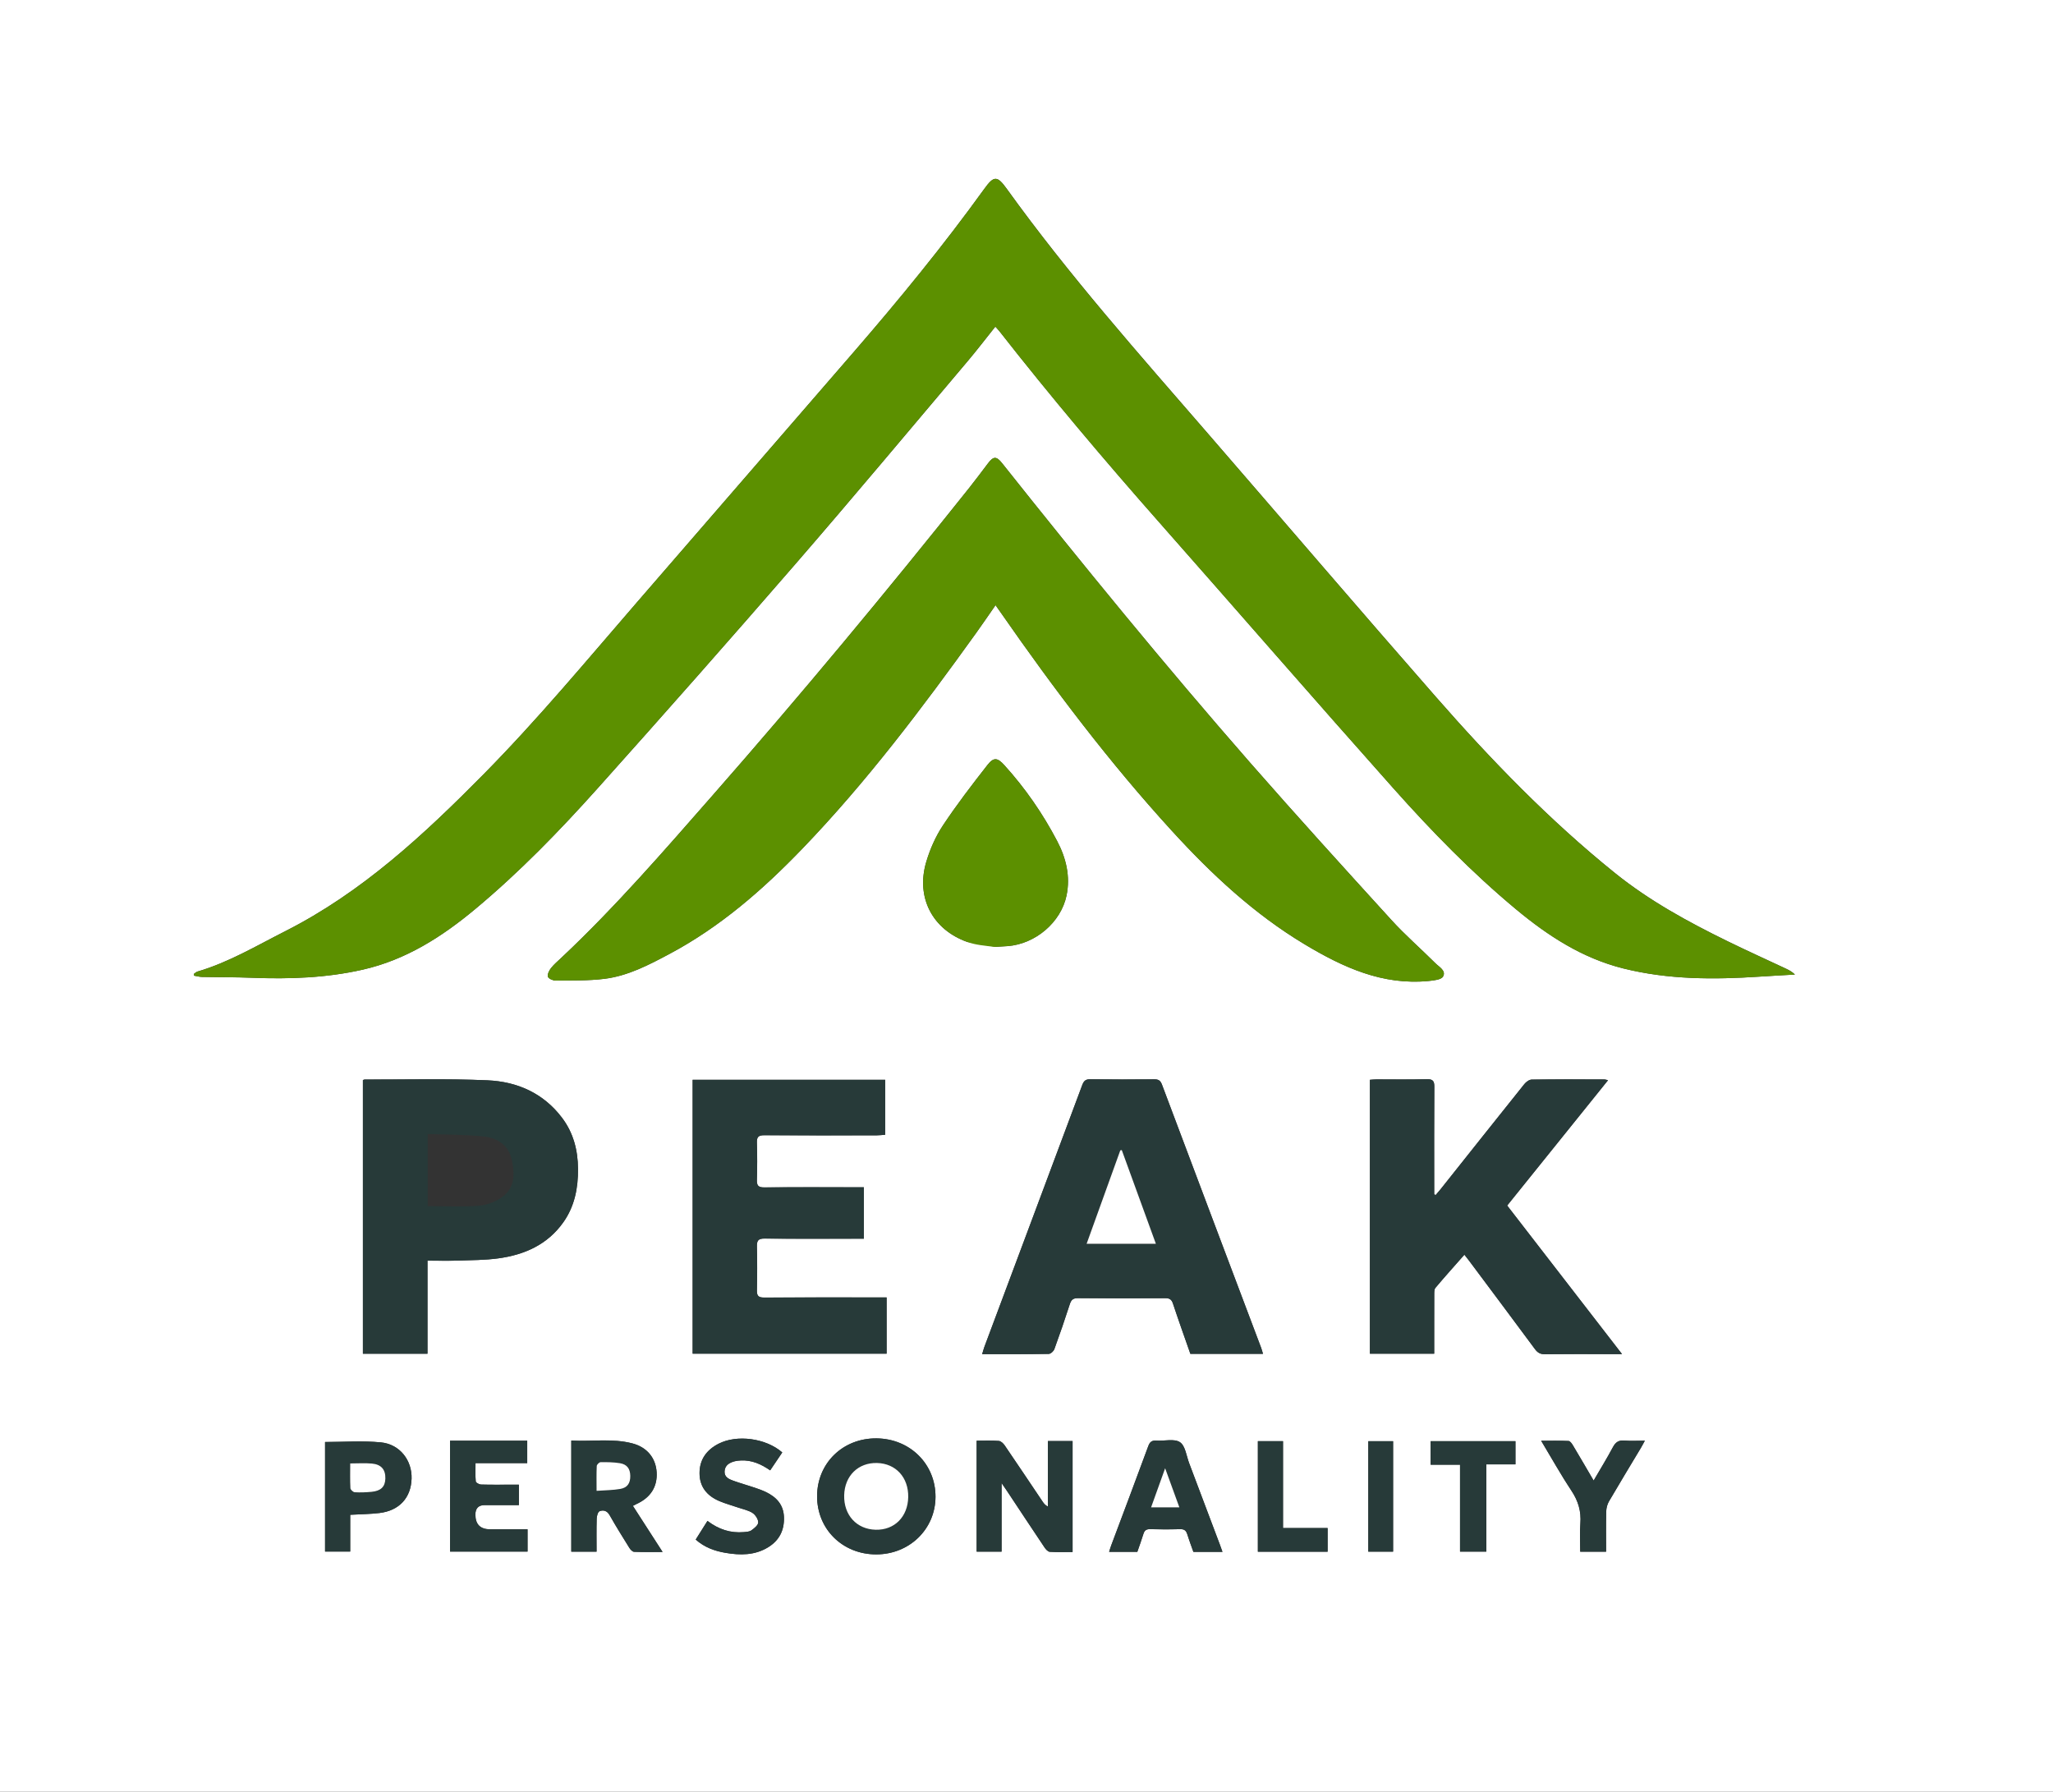 <?xml version="1.0" encoding="UTF-8"?>
<svg data-bbox="0 0 831.27 725.45" viewBox="0 0 831.27 725.45" xmlns="http://www.w3.org/2000/svg" data-type="color">
    <rect x="0" y="0" width="831.27" height="725.45" fill="#333333" stroke="none"/>
    <g>
        <path d="M0 0h831.27v725.45H0V0Zm403.02 132.23c.67.74 1.18 1.25 1.62 1.81 20.79 26.54 42.53 52.27 64.84 77.54 31.62 35.82 62.94 71.9 94.72 107.58 15.47 17.36 31.71 34.04 49.63 48.95 12.95 10.77 26.86 19.83 43.48 23.98 18.2 4.55 36.66 4.54 55.21 3.31 4.75-.32 9.51-.56 14.27-.84-1.24-1.23-2.59-1.89-3.95-2.52-7.8-3.66-15.65-7.2-23.38-10.99-15.99-7.83-31.57-16.32-45.53-27.57-26.57-21.39-50.17-45.8-72.57-71.38-30.82-35.19-61.23-70.74-91.86-106.1-28.13-32.47-56.69-64.58-81.82-99.52-3.9-5.43-5.23-5.43-9.1-.06-16.54 22.93-34.43 44.78-52.93 66.14-29.2 33.71-58.41 67.42-87.6 101.13-20.39 23.55-40.28 47.54-62.2 69.74-24.2 24.5-49.23 47.82-80.37 63.59-11.65 5.9-22.87 12.63-35.51 16.33-.52.15-.96.61-1.43.92l.03.74c1.07.18 2.13.49 3.2.51 6.81.14 13.63.08 20.43.34 15.02.59 29.93.06 44.66-3.28 17.47-3.96 32.05-13.27 45.57-24.54 17.91-14.93 34.11-31.63 49.63-48.96 26.96-30.11 53.73-60.41 80.2-90.95 23.43-27.04 46.37-54.51 69.48-81.83 3.86-4.56 7.48-9.31 11.3-14.09Zm.08 112.78c.96 1.36 1.64 2.31 2.31 3.27 21.33 30.67 43.82 60.43 69.04 88.04 16.03 17.55 33.32 33.72 53.87 46.04 15.46 9.27 31.5 16.65 50.22 14.8 2.03-.2 5.05-.51 5.77-1.8 1.32-2.36-1.57-3.85-3.09-5.36-5.92-5.9-12.26-11.4-17.87-17.57-19.2-21.08-38.38-42.19-57.16-63.64-34.57-39.51-67.77-80.18-100.44-121.27-2.27-2.86-3.48-2.84-5.67.03-2.53 3.32-5.01 6.69-7.61 9.95-33.74 42.33-68.33 83.96-104.04 124.65-19.71 22.46-39.26 45.07-61.07 65.57-1.46 1.37-3.01 2.67-4.24 4.22-.76.96-1.52 2.48-1.26 3.49.2.76 2.01 1.58 3.09 1.57 6.61-.07 13.27.1 19.81-.71 9.49-1.18 17.94-5.61 26.27-10.05 20.53-10.92 37.81-25.98 53.81-42.6 26.02-27.03 48.52-56.91 70.37-87.32 2.59-3.6 5.08-7.27 7.9-11.32Zm253.67 303.23c-15.71-20.32-31.07-40.18-46.51-60.15 13.6-16.9 27.11-33.69 40.84-50.75-.81-.18-1.14-.31-1.46-.31-9.81-.02-19.62-.07-29.43.06-1.02.01-2.29.95-2.99 1.82-11.36 14.17-22.64 28.4-33.95 42.61-.63.79-1.3 1.54-1.96 2.31l-.6-.27v-2.91c0-13.53-.05-27.07.05-40.6.02-2.31-.52-3.17-3-3.11-6.81.17-13.62.05-20.44.07-.88 0-1.75.11-2.64.17v110.89h26.03v-3.1c0-6.9-.02-13.81.02-20.71 0-.97-.05-2.22.49-2.86 3.77-4.48 7.69-8.84 11.72-13.41.78 1 1.34 1.69 1.88 2.4 8.91 11.93 17.83 23.85 26.69 35.82 1.07 1.44 2.16 2.09 4.02 2.07 8.72-.11 17.44-.05 26.16-.05h5.08Zm-145.38-.11c-.28-.93-.46-1.71-.74-2.44-13.4-35.53-26.82-71.05-40.17-106.6-.63-1.69-1.49-2.13-3.17-2.11-8.63.07-17.25.1-25.88-.02-1.93-.03-2.62.75-3.24 2.4-13.17 35.32-26.4 70.63-39.6 105.94-.33.89-.56 1.83-.9 2.94 9.17 0 18.07.05 26.96-.09.79-.01 1.96-1.09 2.27-1.93 2.2-6.04 4.3-12.13 6.27-18.25.57-1.76 1.37-2.4 3.25-2.39 11.8.08 23.61.07 35.41.01 1.72 0 2.54.52 3.1 2.21 2.25 6.79 4.67 13.53 7.04 20.32h29.41ZM358.41 437.19h-77.96v110.88h78.54V525.3h-3.31c-15.44 0-30.87-.04-46.31.05-2.29.01-2.95-.7-2.9-2.94.13-5.9.14-11.81 0-17.7-.06-2.41.54-3.28 3.14-3.25 12.35.14 24.7.06 37.05.06h3.12V480.7h-3.51c-12.26 0-24.52-.07-36.78.06-2.46.03-3.1-.74-3.03-3.09.16-4.99.17-9.99 0-14.98-.08-2.4.64-3.08 3.05-3.06 15.16.11 30.33.06 45.49.04 1.13 0 2.26-.15 3.4-.23V437.2Zm-211.47.11v110.78h26.15V510.4c4.42 0 8.41.11 12.4-.03 5.43-.18 10.91-.17 16.28-.9 10.58-1.44 19.89-5.54 26.32-14.6 4.6-6.49 6.01-13.91 5.95-21.66-.06-7.5-1.85-14.54-6.47-20.65-7.55-10-18.16-14.63-30.12-15.17-16.58-.74-33.21-.27-49.83-.32-.17 0-.34.11-.68.22Zm256.22-53.95c1.63-.1 3.26-.17 4.89-.3 11.17-.88 21.51-9.58 23.79-20.46 1.62-7.76-.17-15.18-3.8-22.09-5.84-11.13-12.94-21.42-21.4-30.73-2.77-3.05-4.29-3.28-6.85 0-6.25 7.99-12.44 16.06-18.04 24.5-2.95 4.46-5.2 9.6-6.72 14.74-4.25 14.38 2.54 27.37 16.68 32.38m3.74 201.92v44.9h10.09v-27.77c1.05 1.53 1.63 2.35 2.18 3.18 5.07 7.64 10.11 15.29 15.22 22.9.5.75 1.36 1.71 2.11 1.76 3.04.2 6.11.08 9.24.08v-44.93h-10v26.55c-1.07-.58-1.62-1.26-2.1-1.97-5.12-7.6-10.21-15.23-15.38-22.8-.55-.8-1.53-1.76-2.37-1.82-2.96-.22-5.94-.09-9-.09Zm-64.6 22.46c-.02 13.37 10.33 23.56 23.93 23.56 13.43 0 23.95-10.2 24.01-23.28.06-13.29-10.32-23.58-23.89-23.69-13.6-.12-24.02 10.03-24.05 23.41Zm-89.3 22.46c0-4.54-.07-8.96.05-13.37.03-1.06.48-2.74 1.18-3.02 1.51-.6 3.03-.22 4.06 1.6 2.54 4.5 5.28 8.88 8.01 13.27.42.68 1.23 1.55 1.89 1.57 3.67.15 7.36.07 11.55.07l-12.03-18.67c.7-.36 1.09-.58 1.49-.76 5.7-2.61 8.48-7.01 8.13-12.85-.34-5.7-3.82-10.09-9.75-11.66-8.18-2.17-16.53-.7-24.81-1.17v44.98h10.23Zm253.43.07c-.42-1.18-.71-2.02-1.02-2.85-4.15-11.02-8.29-22.04-12.46-33.04-1.12-2.96-1.56-7.04-3.72-8.49-2.28-1.53-6.27-.43-9.5-.65-1.81-.12-2.68.44-3.34 2.24-4.93 13.43-9.99 26.81-15.01 40.21-.3.79-.52 1.61-.84 2.58h11.42c.82-2.4 1.71-4.77 2.44-7.18.43-1.42 1.12-2.04 2.69-2 4.08.11 8.17.12 12.25 0 1.7-.05 2.41.64 2.87 2.14.73 2.39 1.63 4.73 2.45 7.05h11.77Zm-312.74-45v44.89h31.38v-9.01h-15.11q-6.02 0-6.01-5.97 0-3.84 3.79-3.84h13.82v-8.26h-3.07c-4.09 0-8.18.06-12.26-.06-.76-.02-2.09-.75-2.13-1.25-.23-2.39-.1-4.8-.1-7.43h20.94v-9.07h-31.23Zm-50.62.52v44.37h10.18V613.3c4.3-.25 8.12-.27 11.88-.72 7.99-.97 12.74-6.18 12.97-13.9.23-7.43-4.76-13.97-12.47-14.7-7.43-.71-14.98-.15-22.56-.15Zm185.11 4.22c-6.62-5.76-18.37-7.32-25.81-3.47-4.79 2.48-7.67 6.37-7.66 11.91.01 5.54 3.06 9.16 7.97 11.26 2.49 1.06 5.13 1.77 7.69 2.65 1.96.68 4.12 1.08 5.81 2.19 1.17.77 2.32 2.54 2.29 3.84-.02 1.1-1.6 2.37-2.76 3.19-.81.57-2.06.62-3.12.72-5.38.46-10.19-1.12-14.67-4.54-1.63 2.58-3.19 5.06-4.76 7.56 3.61 3.19 7.7 4.62 12.01 5.36 6 1.03 11.96 1.07 17.39-2.3 4.47-2.78 6.51-6.89 6.33-12.14-.17-5.07-3.08-8.15-7.37-10.2-1.47-.7-3.01-1.25-4.55-1.76-2.83-.95-5.71-1.76-8.53-2.76-1.81-.65-3.74-1.48-3.6-3.86.15-2.46 2-3.51 4.15-4.06.78-.2 1.61-.27 2.42-.31 4.43-.23 8.25 1.47 11.9 4 1.68-2.49 3.24-4.8 4.89-7.25Zm333.58 40.2c0-5.62-.07-10.97.05-16.32.03-1.37.43-2.88 1.12-4.06 4.25-7.29 8.64-14.49 12.97-21.73.49-.82.92-1.68 1.55-2.83-3.06 0-5.69.17-8.28-.05-2.33-.2-3.58.67-4.66 2.7-2.37 4.45-5.03 8.75-7.79 13.5-2.96-5.05-5.63-9.66-8.37-14.23-.43-.72-1.14-1.77-1.76-1.8-3.56-.17-7.13-.08-11.11-.08 4.25 7.07 8 13.81 12.26 20.22 2.74 4.13 3.99 8.33 3.61 13.25-.29 3.76-.06 7.55-.06 11.44h10.46Zm-36.69-44.74h-34.35v9.52h11.9v35.19h10.65v-35.32h11.79v-9.38Zm-94.12 35.17v-35.18h-10.18v44.76h28.24v-9.58H519.5Zm44.57 9.55V583.5h-10.04v44.72h10.04Z" fill="#ffffff" data-color="1"/>
        <path d="M403.02 132.23c-3.82 4.78-7.44 9.53-11.3 14.09-23.11 27.32-46.05 54.79-69.48 81.83-26.47 30.54-53.23 60.84-80.2 90.95-15.51 17.32-31.72 34.03-49.63 48.96-13.52 11.27-28.1 20.58-45.57 24.54-14.73 3.34-29.64 3.87-44.66 3.28-6.8-.27-13.62-.2-20.43-.34-1.07-.02-2.13-.33-3.2-.51l-.03-.74c.48-.31.91-.77 1.43-.92 12.64-3.71 23.86-10.44 35.51-16.33 31.14-15.77 56.18-39.09 80.37-63.59 21.92-22.2 41.81-46.19 62.2-69.74 29.19-33.72 58.4-67.42 87.6-101.13 18.5-21.36 36.39-43.21 52.93-66.14 3.87-5.37 5.2-5.36 9.1.06 25.13 34.94 53.69 67.05 81.82 99.52 30.63 35.35 61.04 70.91 91.86 106.1 22.4 25.58 46.01 49.98 72.57 71.38 13.97 11.24 29.54 19.73 45.53 27.57 7.73 3.79 15.58 7.33 23.38 10.99 1.36.64 2.71 1.3 3.95 2.52-4.76.28-9.52.52-14.27.84-18.54 1.23-37 1.23-55.21-3.31-16.62-4.15-30.53-13.21-43.48-23.98-17.92-14.91-34.16-31.59-49.63-48.95-31.77-35.68-63.1-71.76-94.72-107.58-22.31-25.27-44.05-51-64.84-77.54-.44-.56-.96-1.07-1.62-1.81Z" fill="#5c9000" data-color="2"/>
        <path d="M403.1 245.01c-2.82 4.05-5.31 7.72-7.9 11.32-21.85 30.4-44.35 60.29-70.37 87.32-16 16.62-33.28 31.68-53.81 42.6-8.33 4.43-16.78 8.87-26.27 10.05-6.53.81-13.2.64-19.81.71-1.08.01-2.9-.8-3.09-1.57-.26-1.01.5-2.53 1.26-3.49 1.23-1.55 2.79-2.85 4.24-4.22 21.81-20.5 41.36-43.11 61.07-65.57 35.71-40.69 70.3-82.32 104.04-124.65 2.6-3.26 5.08-6.63 7.61-9.95 2.19-2.87 3.4-2.89 5.67-.03 32.67 41.09 65.87 81.76 100.44 121.27 18.78 21.46 37.96 42.56 57.16 63.64 5.62 6.17 11.96 11.67 17.87 17.57 1.52 1.51 4.41 3 3.09 5.36-.72 1.29-3.74 1.59-5.77 1.8-18.72 1.86-34.76-5.53-50.22-14.8-20.54-12.31-37.83-28.48-53.87-46.04-25.22-27.61-47.71-57.37-69.04-88.04-.67-.96-1.35-1.91-2.31-3.27Z" fill="#5c9000" data-color="2"/>
        <path d="M656.77 548.24h-5.08c-8.72 0-17.44-.06-26.16.05-1.86.02-2.96-.63-4.02-2.07-8.86-11.97-17.78-23.89-26.69-35.82-.53-.71-1.1-1.4-1.88-2.4-4.03 4.57-7.95 8.93-11.72 13.41-.54.64-.48 1.89-.49 2.86-.04 6.9-.02 13.81-.02 20.71v3.1h-26.03V437.19c.89-.06 1.77-.17 2.64-.17 6.81-.01 13.63.1 20.44-.07 2.49-.06 3.02.8 3 3.11-.1 13.53-.05 27.07-.05 40.6v2.91l.6.27c.65-.77 1.33-1.52 1.96-2.31 11.31-14.21 22.59-28.44 33.95-42.61.7-.87 1.97-1.81 2.99-1.82 9.81-.13 19.62-.08 29.43-.06.33 0 .66.14 1.46.31-13.72 17.05-27.24 33.84-40.84 50.75 15.44 19.97 30.8 39.83 46.51 60.15Z" fill="#273a39" data-color="3"/>
        <path d="M511.39 548.13h-29.41c-2.37-6.79-4.79-13.52-7.04-20.32-.56-1.7-1.38-2.22-3.1-2.21-11.8.06-23.61.07-35.41-.01-1.88-.01-2.68.63-3.25 2.39-1.97 6.12-4.06 12.21-6.27 18.25-.3.84-1.48 1.91-2.27 1.93-8.89.14-17.78.09-26.96.09.34-1.11.57-2.05.9-2.94 13.21-35.31 26.43-70.61 39.6-105.94.62-1.66 1.31-2.43 3.24-2.4 8.62.11 17.25.09 25.88.02 1.68-.01 2.53.43 3.17 2.11 13.35 35.55 26.77 71.07 40.17 106.6.28.74.46 1.51.74 2.44Zm-71.41-44.56h28.04c-4.67-12.82-9.24-25.38-13.81-37.94-.2.04-.4.09-.6.13-4.5 12.5-9.01 24.99-13.63 37.81Z" fill="#273a39" data-color="3"/>
        <path d="M358.41 437.19v22.24c-1.14.08-2.27.23-3.4.23-15.16.02-30.33.06-45.49-.04-2.41-.02-3.13.67-3.05 3.06.17 4.99.16 9.99 0 14.98-.08 2.35.57 3.11 3.03 3.09 12.26-.13 24.52-.06 36.78-.06h3.51v20.82h-3.12c-12.35 0-24.7.08-37.05-.06-2.61-.03-3.2.84-3.14 3.25.15 5.9.14 11.8 0 17.7-.05 2.24.61 2.95 2.9 2.94 15.44-.09 30.87-.05 46.31-.05H359v22.77h-78.54V437.18h77.96Z" fill="#273a39" data-color="3"/>
        <path d="M146.94 437.3c.34-.12.51-.23.68-.22 16.61.04 33.25-.42 49.83.32 11.96.53 22.57 5.17 30.12 15.17 4.62 6.11 6.41 13.15 6.47 20.65.06 7.75-1.35 15.17-5.95 21.66-6.43 9.07-15.74 13.16-26.32 14.6-5.37.73-10.85.72-16.28.9-3.98.13-7.98.03-12.4.03v37.68h-26.15V437.31Zm26.24 21.85v29.16c7.09 0 14.01.4 20.85-.17 3.33-.28 7-1.71 9.66-3.74 4.83-3.69 4.72-9.28 3.57-14.72-1.28-5.99-5.77-8.92-11.26-9.53-7.45-.82-15-.71-22.81-1.01Z" fill="#273a39" data-color="3"/>
        <path d="M402.44 383.35c-3.95-.54-7.11-.68-10.73-1.96-14.14-5.01-20.93-18-16.68-32.38 1.52-5.14 3.77-10.28 6.72-14.74 5.59-8.45 11.79-16.52 18.04-24.5 2.56-3.28 4.08-3.04 6.85 0 8.46 9.31 15.56 19.6 21.4 30.73 3.63 6.91 5.42 14.32 3.8 22.09-2.27 10.88-12.61 19.58-23.79 20.46-1.63.13-3.26.2-4.89.3-.3.04-.51.01-.73 0Z" fill="#5c9000" data-color="2"/>
        <path d="M395.45 583.31c3.06 0 6.04-.14 9 .09.84.06 1.82 1.02 2.37 1.82 5.17 7.57 10.26 15.19 15.38 22.8.48.72 1.03 1.39 2.1 1.97v-26.55h10v44.93c-3.13 0-6.19.12-9.24-.08-.75-.05-1.61-1.01-2.11-1.76-5.11-7.61-10.15-15.26-15.22-22.9-.55-.83-1.12-1.64-2.18-3.18v27.77h-10.09v-44.9Z" fill="#273a39" data-color="3"/>
        <path d="M330.85 605.77c.02-13.38 10.44-23.53 24.05-23.41 13.57.12 23.95 10.41 23.89 23.69-.06 13.08-10.58 23.29-24.01 23.28-13.61 0-23.96-10.19-23.93-23.56Zm23.72 13.58c7.61.19 13.02-5.24 13.17-13.21.15-7.95-5-13.6-12.59-13.81-7.64-.21-13.15 5.18-13.34 13.07-.2 8.03 5.05 13.76 12.76 13.95Z" fill="#273a39" data-color="3"/>
        <path d="M241.55 628.23h-10.23v-44.98c8.29.47 16.63-1 24.81 1.17 5.93 1.57 9.4 5.96 9.75 11.66.35 5.84-2.43 10.24-8.13 12.85-.41.19-.8.4-1.49.76l12.03 18.67c-4.19 0-7.87.08-11.55-.07-.66-.03-1.46-.9-1.89-1.57-2.73-4.38-5.47-8.77-8.01-13.27-1.03-1.82-2.55-2.2-4.06-1.6-.7.28-1.15 1.96-1.18 3.02-.13 4.41-.05 8.83-.05 13.37Zm.01-24.64c3.55-.26 6.64-.25 9.63-.78 2.9-.51 4.06-2.35 4.02-5.27-.04-2.87-1.3-4.67-4.19-5.14-2.57-.42-5.22-.44-7.83-.41-.55 0-1.52.98-1.55 1.54-.15 3.14-.07 6.29-.07 10.05Z" fill="#273a39" data-color="3"/>
        <path d="M494.98 628.3h-11.77c-.81-2.32-1.71-4.66-2.45-7.05-.46-1.5-1.17-2.2-2.87-2.14-4.08.13-8.17.11-12.25 0-1.57-.04-2.26.57-2.69 2-.73 2.42-1.62 4.78-2.44 7.18h-11.42c.31-.97.54-1.78.84-2.58 5.01-13.4 10.08-26.78 15.01-40.21.66-1.8 1.52-2.36 3.34-2.24 3.23.21 7.21-.88 9.5.65 2.17 1.45 2.6 5.53 3.72 8.49 4.17 11.01 8.31 22.03 12.46 33.04.31.83.6 1.68 1.02 2.85Zm-28.9-18.01h11.45c-1.9-5.21-3.69-10.14-5.76-15.83-2.06 5.72-3.84 10.68-5.69 15.83Z" fill="#273a39" data-color="3"/>
        <path d="M182.24 583.3h31.23v9.07h-20.94c0 2.62-.12 5.04.1 7.43.05.5 1.38 1.23 2.13 1.25 4.08.12 8.17.06 12.26.06h3.07v8.26h-13.82q-3.79 0-3.79 3.84 0 5.97 6.01 5.97h15.11v9.01h-31.38V583.3Z" fill="#273a39" data-color="3"/>
        <path d="M131.62 583.82c7.58 0 15.13-.56 22.56.15 7.71.74 12.69 7.28 12.47 14.7-.24 7.72-4.98 12.93-12.97 13.9-3.77.46-7.58.48-11.88.72v14.89h-10.18v-44.37Zm10.19 8.69c0 3.56-.09 6.81.08 10.04.03.6 1.11 1.58 1.75 1.62 2.25.13 4.53.03 6.78-.17 3.8-.35 5.51-2.05 5.61-5.32.11-3.64-1.61-5.76-5.44-6.12-2.77-.26-5.58-.05-8.78-.05Z" fill="#273a39" data-color="3"/>
        <path d="M316.73 588.04c-1.65 2.45-3.21 4.76-4.89 7.25-3.65-2.52-7.48-4.23-11.9-4-.81.04-1.63.11-2.42.31-2.15.55-4 1.59-4.15 4.06-.15 2.38 1.79 3.21 3.6 3.86 2.81 1.01 5.69 1.81 8.53 2.76 1.54.52 3.09 1.07 4.55 1.76 4.29 2.05 7.2 5.13 7.37 10.2.18 5.26-1.86 9.37-6.33 12.14-5.42 3.37-11.39 3.33-17.39 2.3-4.31-.74-8.4-2.17-12.01-5.36 1.57-2.5 3.13-4.97 4.76-7.56 4.49 3.42 9.29 5 14.67 4.54 1.07-.09 2.32-.14 3.12-.72 1.16-.82 2.74-2.08 2.76-3.19.03-1.3-1.12-3.07-2.29-3.84-1.69-1.11-3.84-1.51-5.81-2.19-2.56-.89-5.2-1.59-7.69-2.65-4.91-2.1-7.95-5.72-7.97-11.26-.01-5.55 2.87-9.44 7.66-11.91 7.44-3.85 19.19-2.29 25.81 3.47Z" fill="#273a39" data-color="3"/>
        <path d="M650.31 628.24h-10.46c0-3.89-.23-7.69.06-11.44.38-4.92-.87-9.12-3.61-13.25-4.25-6.41-8.01-13.15-12.26-20.22 3.98 0 7.55-.09 11.11.08.62.03 1.33 1.08 1.76 1.8 2.74 4.57 5.41 9.18 8.37 14.23 2.76-4.74 5.42-9.04 7.79-13.5 1.08-2.03 2.32-2.9 4.66-2.7 2.6.23 5.23.05 8.28.05-.63 1.16-1.06 2.01-1.55 2.83-4.33 7.24-8.72 14.45-12.97 21.73-.69 1.18-1.08 2.69-1.12 4.06-.13 5.34-.05 10.69-.05 16.32Z" fill="#273a39" data-color="3"/>
        <path d="M613.62 583.5v9.38h-11.79v35.32h-10.65v-35.19h-11.9v-9.52h34.35Z" fill="#273a39" data-color="3"/>
        <path d="M519.5 618.67h18.06v9.58h-28.24v-44.76h10.18v35.18Z" fill="#273a39" data-color="3"/>
        <path d="M564.07 628.22h-10.04V583.5h10.04v44.72Z" fill="#273a39" data-color="3"/>
        <path d="M439.98 503.57c4.62-12.82 9.12-25.31 13.63-37.81.2-.04.4-.09.6-.13 4.57 12.56 9.15 25.12 13.81 37.94h-28.04Z" fill="#ffffff" data-color="1"/>
        <path d="M354.57 619.35c-7.71-.19-12.96-5.93-12.76-13.95.19-7.89 5.7-13.28 13.34-13.07 7.59.21 12.74 5.86 12.59 13.81-.15 7.97-5.56 13.4-13.17 13.21Z" fill="#ffffff" data-color="1"/>
        <path d="M241.56 603.59c0-3.77-.08-6.92.07-10.05.03-.56 1-1.53 1.55-1.54 2.61-.03 5.26-.01 7.83.41 2.9.47 4.15 2.27 4.19 5.14.04 2.91-1.12 4.76-4.02 5.27-2.99.53-6.08.52-9.63.78Z" fill="#ffffff" data-color="1"/>
        <path d="M466.08 610.29c1.85-5.14 3.63-10.1 5.69-15.83 2.07 5.68 3.86 10.62 5.76 15.83h-11.45Z" fill="#ffffff" data-color="1"/>
        <path d="M141.81 592.51c3.2 0 6.01-.21 8.78.05 3.83.36 5.55 2.48 5.44 6.12-.1 3.27-1.81 4.97-5.61 5.32-2.25.21-4.53.3-6.78.17-.64-.04-1.72-1.03-1.75-1.62-.17-3.24-.08-6.49-.08-10.04Z" fill="#ffffff" data-color="1"/>
    </g>
</svg>
